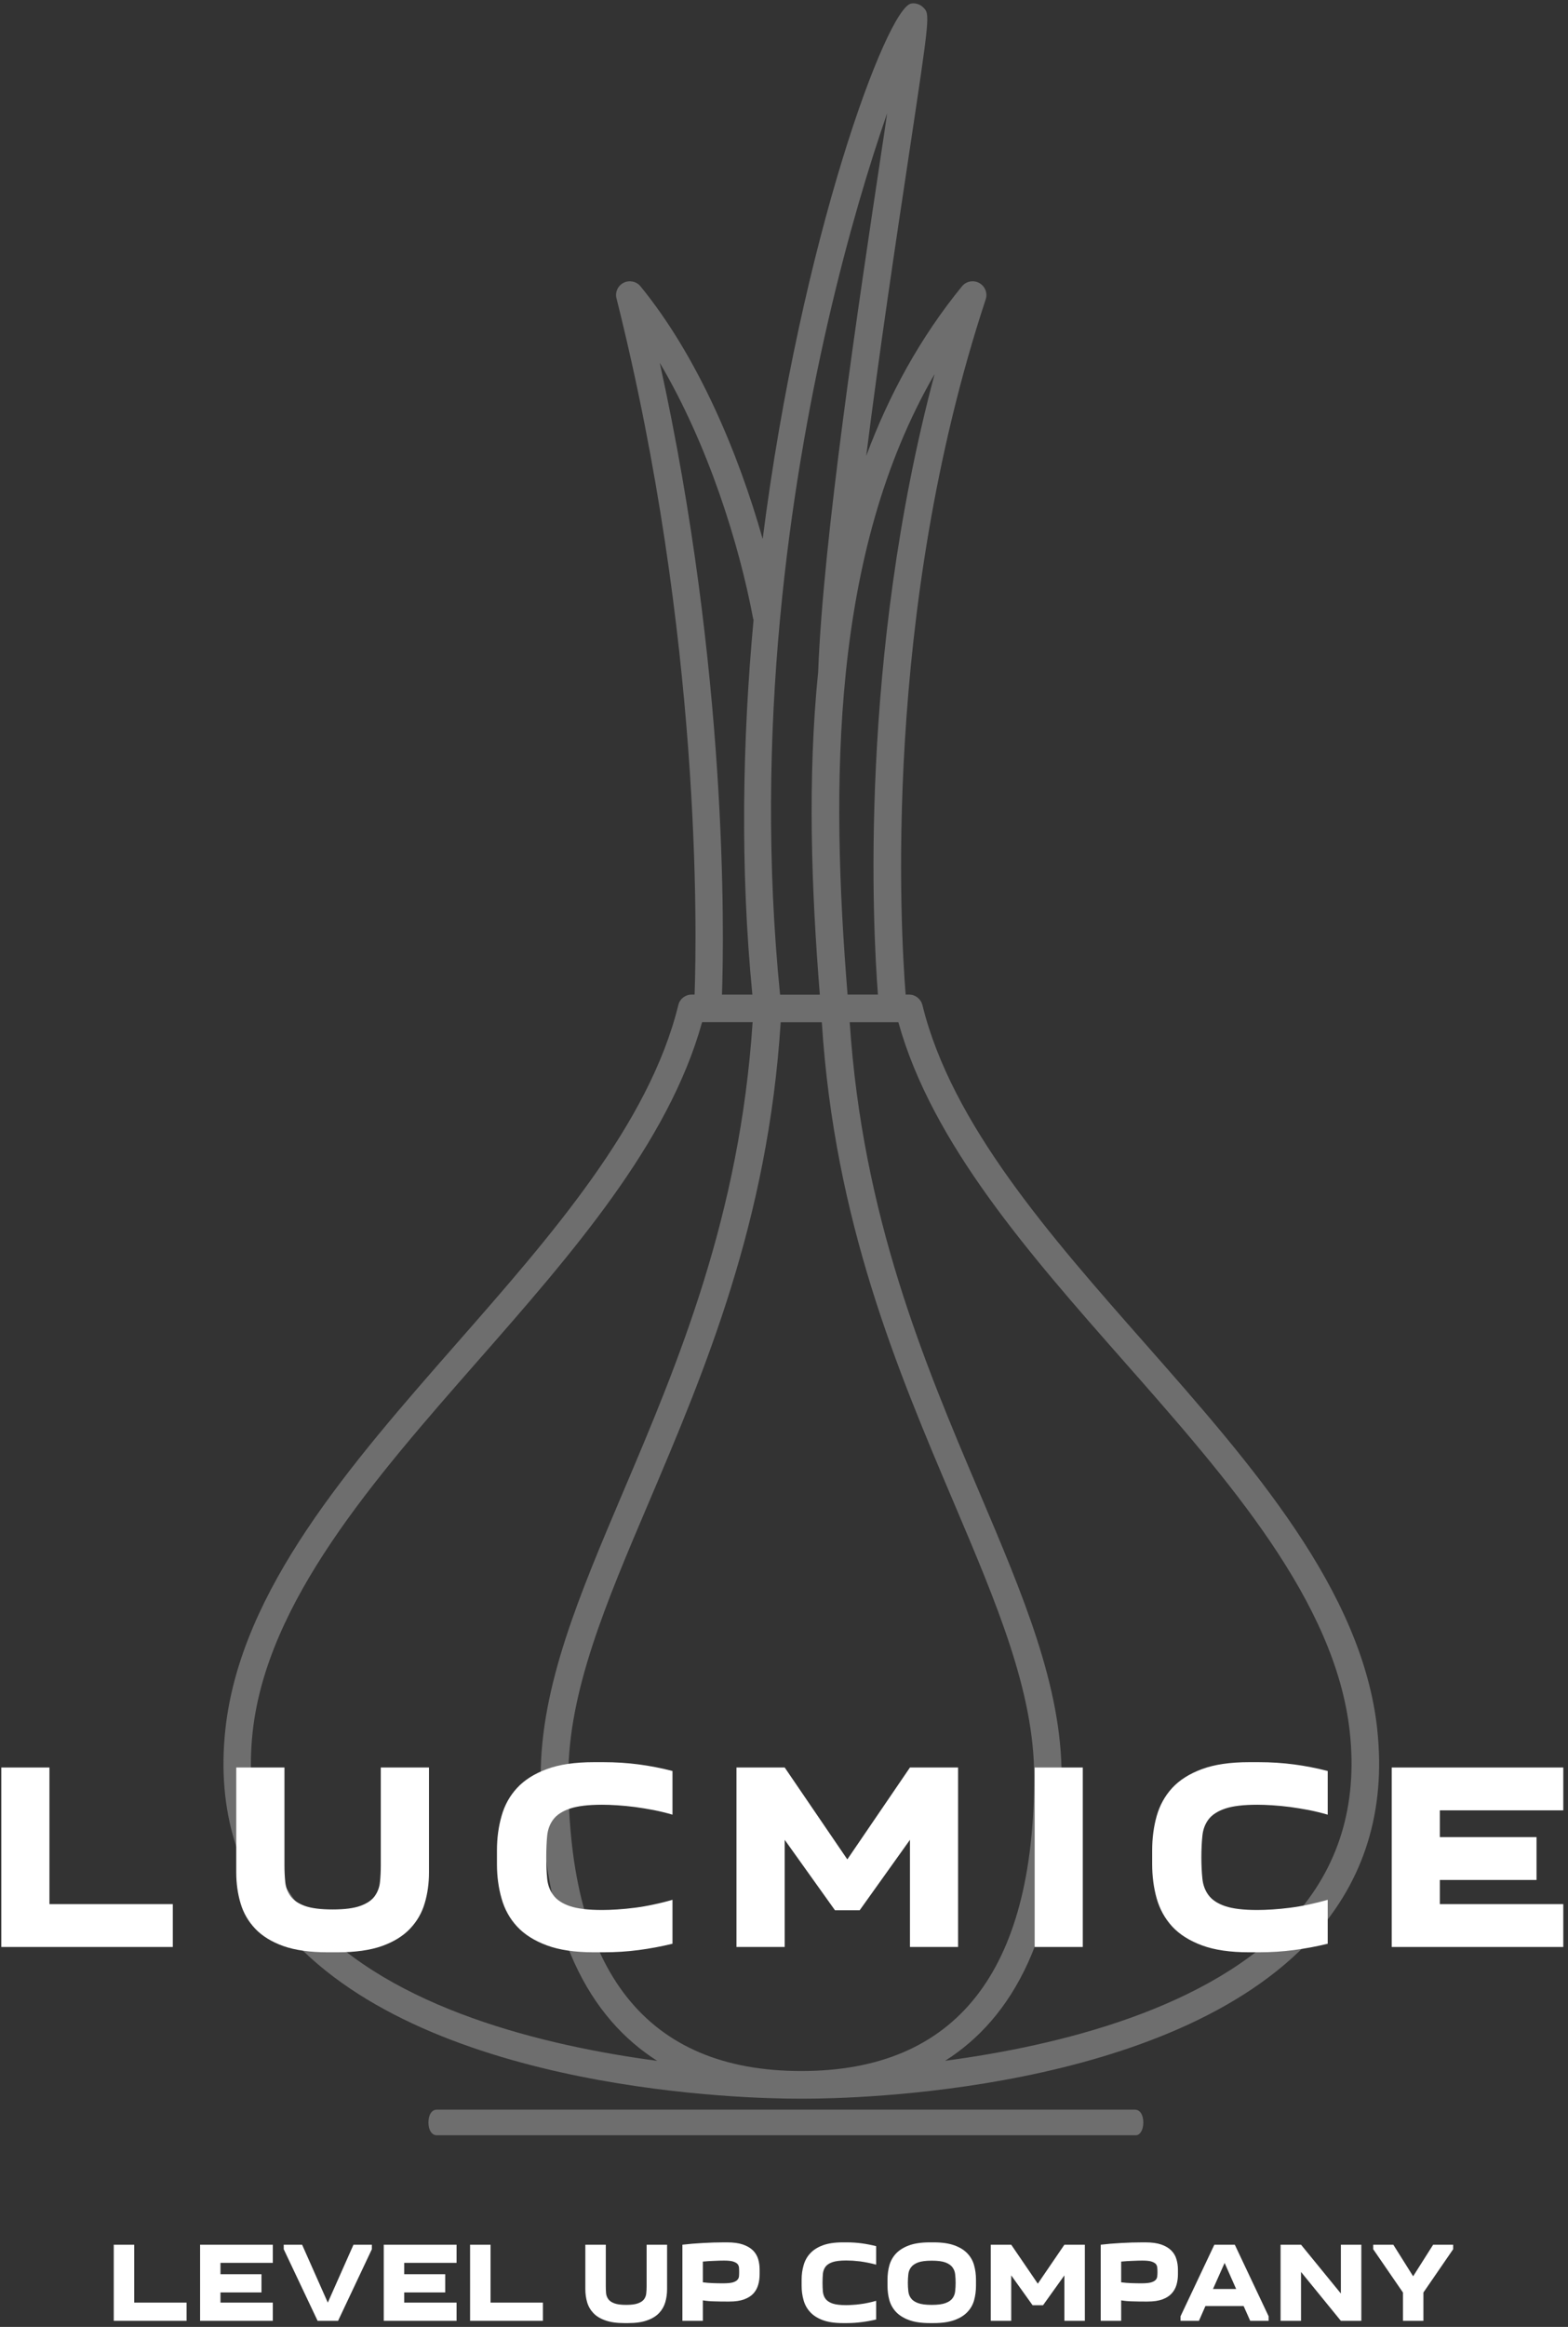 <?xml version="1.0" encoding="UTF-8"?> <svg xmlns="http://www.w3.org/2000/svg" width="174" height="258" viewBox="0 0 174 258" fill="none"><rect x="0" y="0" width="174" height="258" fill="#333333" stroke="none"/><path d="M152.834 191.742C151.162 176.297 138.898 162.389 127.034 148.93C116.498 136.981 105.6 124.621 102.361 111.44C102.189 110.761 101.578 110.274 100.881 110.274H100.499C99.926 103.053 97.901 67.942 109.382 33.193C109.611 32.495 109.315 31.731 108.666 31.378C108.026 31.024 107.214 31.177 106.746 31.75C102.075 37.472 98.636 43.814 96.124 50.548C97.566 39.067 99.41 26.793 100.852 17.241C103.211 1.576 103.211 1.576 102.447 0.822C102.103 0.478 101.597 0.306 101.12 0.392C98.426 0.822 88.865 26.498 84.633 59.765C81.949 50.28 77.45 39.544 71.079 31.75C70.63 31.196 69.847 31.034 69.207 31.349C68.567 31.674 68.233 32.39 68.414 33.087C77.861 70.732 77.326 103.313 77.078 110.274H76.753C76.046 110.274 75.435 110.752 75.272 111.439C72.034 124.621 61.193 136.97 50.705 148.92C38.899 162.379 26.682 176.295 25.01 191.742C24.036 200.739 26.433 208.486 32.136 214.761C47.877 232.069 83.496 232.69 88.433 232.69H89.426C94.365 232.69 129.983 232.079 145.723 214.761C151.407 208.476 153.804 200.739 152.83 191.742L152.834 191.742ZM97.424 110.276H94.053C92.18 87.027 92.18 61.39 103.709 41.483C95.285 73.091 96.861 102.986 97.424 110.276ZM88.914 229.626C71.759 229.626 63.067 218.632 63.067 196.95C63.067 187.57 67.203 177.837 71.998 166.575C78.207 151.97 85.228 135.447 86.632 113.342H91.197C92.602 135.454 99.622 151.97 105.831 166.575C110.616 177.846 114.762 187.579 114.762 196.96C114.762 218.633 106.068 229.626 88.914 229.626ZM97.816 16.803C95.237 33.939 91.34 59.825 90.795 74.418V74.447C89.592 86.349 90.041 98.613 90.977 110.285H86.564C85.103 95.689 85.351 81.602 86.554 68.676C86.573 68.609 86.564 68.543 86.573 68.485C88.866 44.023 94.54 23.793 98.446 12.56C98.255 13.926 98.036 15.349 97.816 16.801L97.816 16.803ZM73.212 40.224C78.561 49.27 82.009 60.254 83.576 68.594C83.585 68.642 83.614 68.671 83.623 68.718C82.391 82.014 82.114 96.198 83.49 110.278H80.118C80.357 103.305 80.758 74.514 73.212 40.224ZM34.384 212.7C29.293 207.103 27.163 200.159 28.032 192.068C29.598 177.588 41.49 164.034 52.98 150.939C63.411 139.057 74.186 126.783 77.91 113.334H83.517C82.103 134.816 75.264 151.044 69.17 165.371C64.251 176.948 60 186.939 60 196.949C60 214.572 65.617 223.847 72.933 228.498C60.373 226.826 43.507 222.739 34.384 212.7ZM143.447 212.691C134.325 222.73 117.456 226.818 104.885 228.489C112.202 223.847 117.809 214.572 117.809 196.95C117.809 186.95 113.558 176.949 108.639 165.372C102.545 151.045 95.706 134.807 94.292 113.335H99.689C103.424 126.784 114.255 139.066 124.733 150.95C136.281 164.046 148.221 177.591 149.787 192.06C150.666 200.16 148.538 207.103 143.447 212.691Z" fill="#6E6E6E"></path><path d="M19.177 215.872H0.146V195.972H5.486V211.122H19.177V215.872Z" fill="white"></path><path d="M42.256 195.972H47.606V207.582C47.606 208.816 47.446 209.966 47.126 211.032C46.813 212.099 46.27 213.039 45.496 213.852C44.723 214.666 43.683 215.306 42.376 215.772C41.07 216.232 39.426 216.462 37.446 216.462H36.376C34.396 216.462 32.753 216.232 31.446 215.772C30.14 215.306 29.1 214.666 28.326 213.852C27.553 213.039 27.01 212.099 26.696 211.032C26.376 209.966 26.216 208.816 26.216 207.582V195.972H31.566V206.812C31.566 207.466 31.596 208.086 31.656 208.672C31.716 209.252 31.91 209.772 32.236 210.232C32.563 210.686 33.086 211.046 33.806 211.312C34.533 211.579 35.57 211.712 36.916 211.712C38.243 211.712 39.27 211.579 39.996 211.312C40.73 211.046 41.26 210.686 41.586 210.232C41.913 209.772 42.106 209.252 42.166 208.672C42.226 208.086 42.256 207.466 42.256 206.812V195.972Z" fill="white"></path><path d="M55.147 206.692V205.152C55.147 203.805 55.316 202.539 55.657 201.352C55.99 200.159 56.563 199.122 57.377 198.242C58.19 197.362 59.29 196.665 60.676 196.152C62.056 195.639 63.797 195.382 65.897 195.382H66.966C68.313 195.382 69.62 195.465 70.886 195.632C72.153 195.799 73.4 196.042 74.626 196.362V201.202C73.94 201.002 73.243 200.832 72.537 200.692C71.837 200.559 71.143 200.445 70.457 200.352C69.776 200.265 69.123 200.202 68.496 200.162C67.876 200.122 67.317 200.102 66.817 200.102C65.276 200.102 64.083 200.245 63.236 200.532C62.397 200.819 61.783 201.219 61.397 201.732C61.01 202.245 60.783 202.859 60.717 203.572C60.65 204.285 60.617 205.069 60.617 205.922C60.617 206.775 60.65 207.559 60.717 208.272C60.783 208.985 61.01 209.602 61.397 210.122C61.783 210.649 62.397 211.055 63.236 211.342C64.083 211.629 65.276 211.772 66.817 211.772C67.317 211.772 67.876 211.752 68.496 211.712C69.123 211.672 69.776 211.609 70.457 211.522C71.143 211.435 71.837 211.315 72.537 211.162C73.243 211.015 73.94 210.842 74.626 210.642V215.512C73.4 215.812 72.153 216.045 70.886 216.212C69.62 216.379 68.313 216.462 66.966 216.462H65.897C63.797 216.462 62.056 216.205 60.676 215.692C59.29 215.179 58.19 214.482 57.377 213.602C56.563 212.722 55.99 211.685 55.657 210.492C55.316 209.305 55.147 208.039 55.147 206.692Z" fill="white"></path><path d="M95.397 211.802H92.657L87.077 203.992V215.872H81.727V195.972H87.077L94.027 206.162L100.977 195.972H106.317V215.872H100.977V203.992L95.397 211.802Z" fill="white"></path><path d="M114.816 195.972H120.156V215.872H114.816V195.972Z" fill="white"></path><path d="M127.856 206.692V205.152C127.856 203.805 128.023 202.539 128.356 201.352C128.696 200.159 129.27 199.122 130.076 198.242C130.89 197.362 131.99 196.665 133.376 196.152C134.763 195.639 136.506 195.382 138.606 195.382H139.676C141.023 195.382 142.33 195.465 143.596 195.632C144.863 195.799 146.11 196.042 147.336 196.362V201.202C146.643 201.002 145.946 200.832 145.246 200.692C144.54 200.559 143.846 200.445 143.166 200.352C142.48 200.265 141.826 200.202 141.206 200.162C140.58 200.122 140.02 200.102 139.526 200.102C137.98 200.102 136.786 200.245 135.946 200.532C135.106 200.819 134.493 201.219 134.106 201.732C133.72 202.245 133.493 202.859 133.426 203.572C133.353 204.285 133.316 205.069 133.316 205.922C133.316 206.775 133.353 207.559 133.426 208.272C133.493 208.985 133.72 209.602 134.106 210.122C134.493 210.649 135.106 211.055 135.946 211.342C136.786 211.629 137.98 211.772 139.526 211.772C140.02 211.772 140.58 211.752 141.206 211.712C141.826 211.672 142.48 211.609 143.166 211.522C143.846 211.435 144.54 211.315 145.246 211.162C145.946 211.015 146.643 210.842 147.336 210.642V215.512C146.11 215.812 144.863 216.045 143.596 216.212C142.33 216.379 141.023 216.462 139.676 216.462H138.606C136.506 216.462 134.763 216.205 133.376 215.692C131.99 215.179 130.89 214.482 130.076 213.602C129.27 212.722 128.696 211.685 128.356 210.492C128.023 209.305 127.856 208.039 127.856 206.692Z" fill="white"></path><path d="M173.477 195.972V200.722H159.777V203.692H170.507V208.442H159.777V211.122H173.477V215.872H154.437V195.972H173.477Z" fill="white"></path><path d="M126.036 236.749H48.474C47.916 236.749 47.544 236.181 47.544 235.329C47.544 234.477 47.916 233.909 48.474 233.909H125.943C126.501 233.909 126.873 234.477 126.873 235.329C126.873 236.181 126.501 236.749 126.036 236.749Z" fill="#6E6E6E"></path><path d="M20.705 257.324H12.625V248.884H14.895V255.304H20.705V257.324Z" fill="white"></path><path d="M30.275 248.884V250.894H24.465V252.154H29.015V254.174H24.465V255.304H30.275V257.324H22.205V248.884H30.275Z" fill="white"></path><path d="M39.225 248.884H41.265V249.384L37.515 257.324H35.245L31.485 249.384V248.884H33.525L36.375 255.304L39.225 248.884Z" fill="white"></path><path d="M50.665 248.884V250.894H44.855V252.154H49.405V254.174H44.855V255.304H50.665V257.324H42.585V248.884H50.665Z" fill="white"></path><path d="M60.245 257.324H52.165V248.884H54.435V255.304H60.245V257.324Z" fill="white"></path><path d="M71.755 248.884H74.025V253.804C74.025 254.324 73.958 254.811 73.825 255.264C73.692 255.718 73.462 256.118 73.135 256.464C72.802 256.811 72.358 257.081 71.805 257.274C71.252 257.474 70.555 257.574 69.715 257.574H69.265C68.425 257.574 67.728 257.474 67.175 257.274C66.615 257.081 66.172 256.811 65.845 256.464C65.518 256.118 65.288 255.718 65.155 255.264C65.022 254.811 64.955 254.324 64.955 253.804V248.884H67.225V253.484C67.225 253.758 67.235 254.018 67.255 254.264C67.282 254.511 67.365 254.731 67.505 254.924C67.645 255.118 67.868 255.271 68.175 255.384C68.482 255.498 68.918 255.554 69.485 255.554C70.052 255.554 70.488 255.498 70.795 255.384C71.108 255.271 71.335 255.118 71.475 254.924C71.615 254.731 71.695 254.511 71.715 254.264C71.742 254.018 71.755 253.758 71.755 253.484V248.884Z" fill="white"></path><path d="M84.295 251.654V252.154C84.295 252.574 84.242 252.968 84.135 253.334C84.028 253.701 83.852 254.021 83.605 254.294C83.352 254.568 83.008 254.784 82.575 254.944C82.142 255.104 81.598 255.184 80.945 255.184H80.585C80.132 255.184 79.692 255.178 79.265 255.164C78.832 255.158 78.408 255.121 77.995 255.054V257.324H75.725V248.884C76.445 248.798 77.205 248.734 78.005 248.694C78.798 248.648 79.575 248.624 80.335 248.624H80.695C81.395 248.624 81.978 248.704 82.445 248.864C82.905 249.024 83.275 249.241 83.555 249.514C83.828 249.788 84.022 250.111 84.135 250.484C84.242 250.851 84.295 251.241 84.295 251.654ZM80.235 253.164C80.682 253.164 81.028 253.134 81.275 253.074C81.515 253.008 81.692 252.918 81.805 252.804C81.918 252.691 81.985 252.558 82.005 252.404C82.018 252.258 82.025 252.091 82.025 251.904C82.025 251.718 82.018 251.548 82.005 251.394C81.985 251.241 81.922 251.108 81.815 250.994C81.702 250.888 81.532 250.801 81.305 250.734C81.078 250.674 80.752 250.644 80.325 250.644C80.058 250.644 79.708 250.654 79.275 250.674C78.842 250.688 78.415 250.714 77.995 250.754V253.054C78.388 253.101 78.762 253.131 79.115 253.144C79.468 253.158 79.842 253.164 80.235 253.164Z" fill="white"></path><path d="M88.955 253.424V252.774C88.955 252.201 89.028 251.664 89.175 251.164C89.315 250.658 89.558 250.218 89.905 249.844C90.245 249.471 90.708 249.174 91.295 248.954C91.888 248.734 92.628 248.624 93.515 248.624H93.975C94.542 248.624 95.095 248.661 95.635 248.734C96.175 248.808 96.705 248.911 97.225 249.044V251.094C96.932 251.014 96.635 250.944 96.335 250.884C96.035 250.824 95.742 250.774 95.455 250.734C95.162 250.701 94.882 250.674 94.615 250.654C94.355 250.641 94.118 250.634 93.905 250.634C93.252 250.634 92.745 250.694 92.385 250.814C92.032 250.934 91.772 251.104 91.605 251.324C91.445 251.544 91.348 251.804 91.315 252.104C91.288 252.411 91.275 252.744 91.275 253.104C91.275 253.464 91.288 253.794 91.315 254.094C91.348 254.401 91.445 254.664 91.605 254.884C91.772 255.104 92.032 255.278 92.385 255.404C92.745 255.524 93.252 255.584 93.905 255.584C94.118 255.584 94.355 255.574 94.615 255.554C94.882 255.541 95.162 255.514 95.455 255.474C95.742 255.441 96.035 255.391 96.335 255.324C96.635 255.264 96.932 255.191 97.225 255.104V257.174C96.705 257.301 96.175 257.398 95.635 257.464C95.095 257.538 94.542 257.574 93.975 257.574H93.515C92.628 257.574 91.888 257.464 91.295 257.244C90.708 257.024 90.245 256.728 89.905 256.354C89.558 255.981 89.315 255.544 89.175 255.044C89.028 254.538 88.955 253.998 88.955 253.424Z" fill="white"></path><path d="M98.485 253.424V252.774C98.485 252.201 98.555 251.664 98.695 251.164C98.841 250.658 99.091 250.218 99.445 249.844C99.805 249.471 100.285 249.174 100.885 248.954C101.492 248.734 102.252 248.624 103.165 248.624H103.625C104.538 248.624 105.298 248.734 105.905 248.954C106.512 249.174 106.992 249.471 107.345 249.844C107.705 250.218 107.955 250.658 108.095 251.164C108.235 251.664 108.305 252.201 108.305 252.774V253.424C108.305 253.998 108.235 254.538 108.095 255.044C107.955 255.544 107.705 255.981 107.345 256.354C106.992 256.728 106.512 257.024 105.905 257.244C105.298 257.464 104.538 257.574 103.625 257.574H103.165C102.252 257.574 101.492 257.464 100.885 257.244C100.285 257.024 99.805 256.728 99.445 256.354C99.091 255.981 98.841 255.544 98.695 255.044C98.555 254.538 98.485 253.998 98.485 253.424ZM100.745 253.104C100.745 253.424 100.762 253.731 100.795 254.024C100.822 254.324 100.918 254.588 101.085 254.814C101.245 255.041 101.505 255.221 101.865 255.354C102.225 255.488 102.735 255.554 103.395 255.554C104.062 255.554 104.572 255.488 104.925 255.354C105.285 255.221 105.545 255.041 105.705 254.814C105.872 254.588 105.968 254.324 105.995 254.024C106.028 253.731 106.045 253.424 106.045 253.104C106.045 252.784 106.028 252.478 105.995 252.184C105.968 251.891 105.872 251.631 105.705 251.404C105.545 251.178 105.285 250.994 104.925 250.854C104.572 250.721 104.062 250.654 103.395 250.654C102.735 250.654 102.225 250.721 101.865 250.854C101.505 250.994 101.245 251.178 101.085 251.404C100.918 251.631 100.822 251.891 100.795 252.184C100.762 252.478 100.745 252.784 100.745 253.104Z" fill="white"></path><path d="M115.745 255.594H114.585L112.215 252.284V257.324H109.945V248.884H112.215L115.165 253.204L118.115 248.884H120.385V257.324H118.115V252.284L115.745 255.594Z" fill="white"></path><path d="M130.715 251.654V252.154C130.715 252.574 130.662 252.968 130.555 253.334C130.448 253.701 130.268 254.021 130.015 254.294C129.768 254.568 129.428 254.784 128.995 254.944C128.562 255.104 128.018 255.184 127.365 255.184H127.005C126.552 255.184 126.108 255.178 125.675 255.164C125.242 255.158 124.822 255.121 124.415 255.054V257.324H122.145V248.884C122.865 248.798 123.622 248.734 124.415 248.694C125.208 248.648 125.988 248.624 126.755 248.624H127.105C127.812 248.624 128.398 248.704 128.865 248.864C129.325 249.024 129.692 249.241 129.965 249.514C130.245 249.788 130.438 250.111 130.545 250.484C130.658 250.851 130.715 251.241 130.715 251.654ZM126.655 253.164C127.102 253.164 127.445 253.134 127.685 253.074C127.932 253.008 128.112 252.918 128.225 252.804C128.338 252.691 128.402 252.558 128.415 252.404C128.435 252.258 128.445 252.091 128.445 251.904C128.445 251.718 128.435 251.548 128.415 251.394C128.402 251.241 128.342 251.108 128.235 250.994C128.122 250.888 127.952 250.801 127.725 250.734C127.498 250.674 127.172 250.644 126.745 250.644C126.478 250.644 126.128 250.654 125.695 250.674C125.262 250.688 124.835 250.714 124.415 250.754V253.054C124.808 253.101 125.182 253.131 125.535 253.144C125.888 253.158 126.262 253.164 126.655 253.164Z" fill="white"></path><path d="M133.045 257.324H131.005V256.814L134.755 248.884H137.025L140.775 256.814V257.324H138.735L138.005 255.684H133.765L133.045 257.324ZM134.605 253.794H137.175L135.895 250.904L134.605 253.794Z" fill="white"></path><path d="M144.375 248.884L148.795 254.294V248.884H151.065V257.324H148.795L144.375 251.904V257.324H142.105V248.884H144.375Z" fill="white"></path><path d="M155.685 257.324V254.184L152.385 249.384V248.884H154.615L156.815 252.384L159.035 248.884H161.255V249.384L157.955 254.184V257.324H155.685Z" fill="white"></path></svg> 
